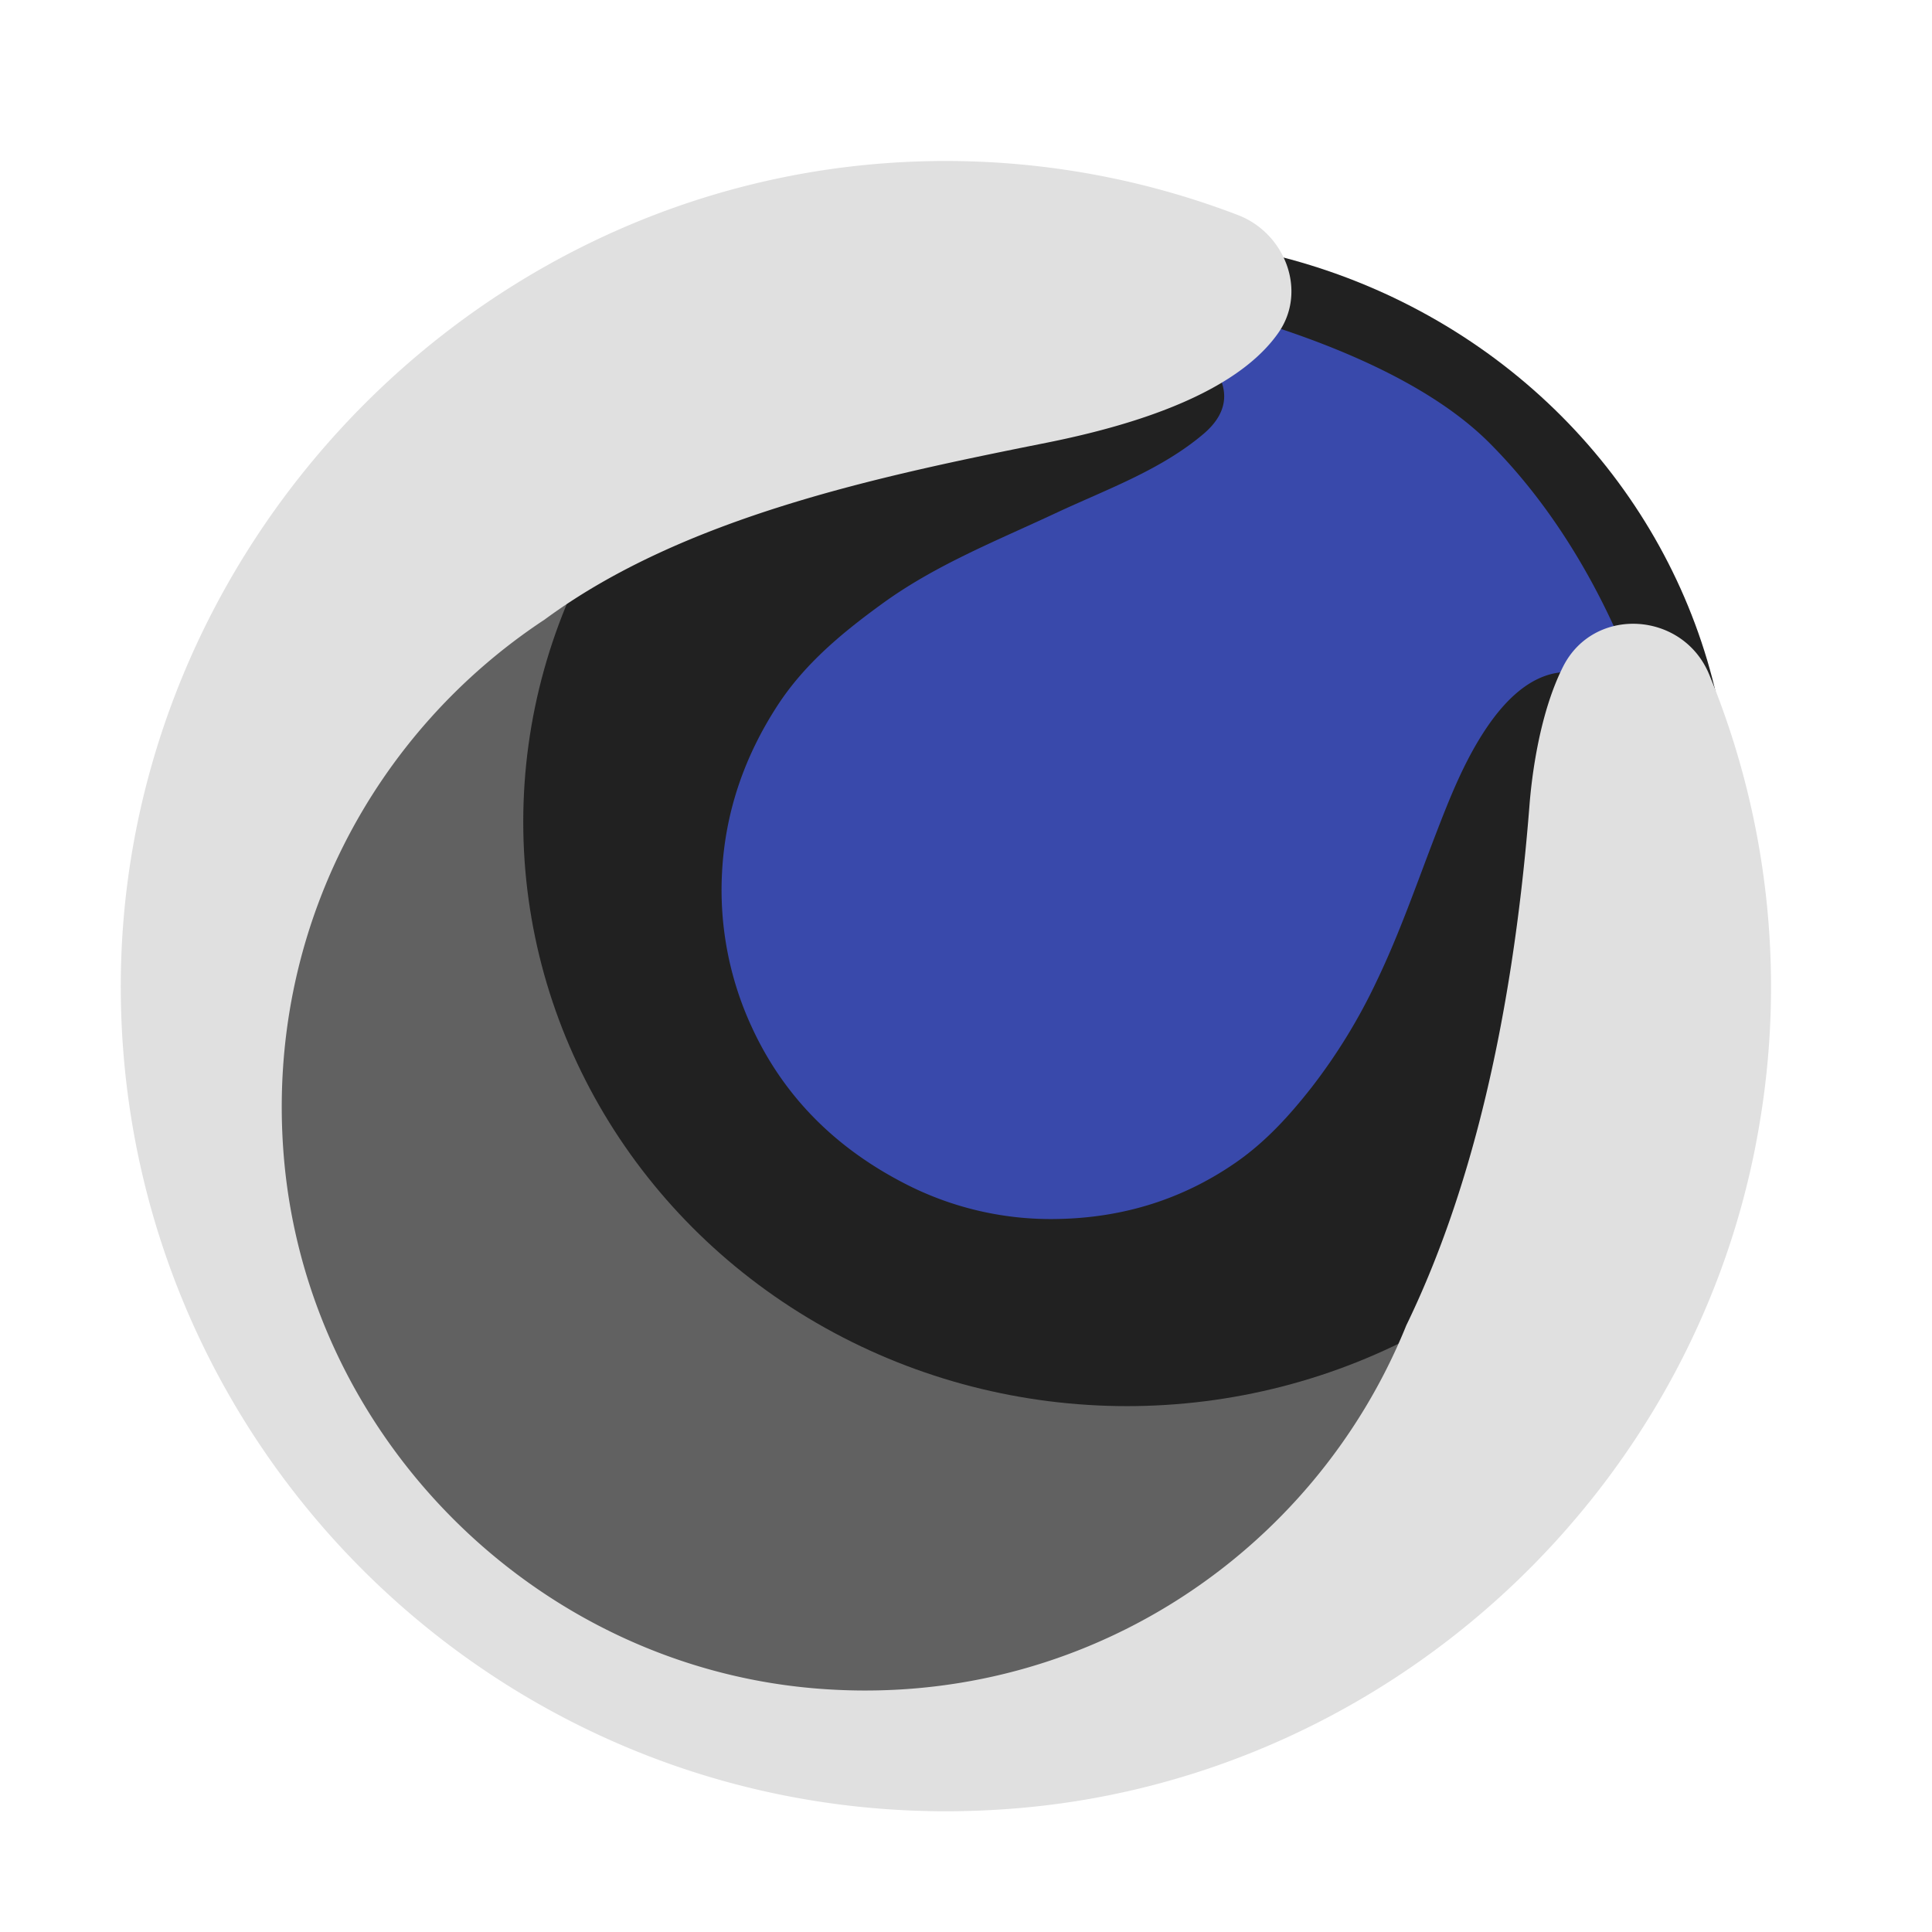 <svg xmlns="http://www.w3.org/2000/svg" viewBox="0 0 48 48" width="144" height="144"><ellipse cx="24.5" cy="24.5" fill="#616161" rx="18.5" ry="19.5"/><ellipse cx="28" cy="20.419" fill="#212121" rx="15" ry="14.516"/><path fill="#3949ab" d="M27 7s5 2 2.899 3.782c-1.063.901-2.414 1.378-3.674 1.968-1.463.685-2.97 1.28-4.292 2.238-.999.724-1.943 1.502-2.621 2.548-.812 1.252-1.29 2.622-1.372 4.118a8.1 8.1 0 0 0 .736 3.86c.799 1.74 2.096 3.013 3.798 3.889a7.9 7.9 0 0 0 3.853.881c1.588-.037 3.051-.487 4.364-1.393.745-.514 1.339-1.166 1.899-1.88a14.2 14.2 0 0 0 1.62-2.65c.559-1.164.98-2.384 1.443-3.588.355-.922.717-1.849 1.268-2.672C39 15 41 18 41 18s-1-4-4-7-10-4-10-4"/><path fill="#e0e0e0" d="M38 20c-.44 5.613-1.547 9.809-3.06 12.926-2.3 5.692-8.099 9.594-14.737 9.018-6.975-.606-12.623-6.317-13.159-13.298-.425-5.533 2.261-10.466 6.487-13.253C16.989 12.844 21.838 11.832 26 11c3.372-.674 5.038-1.69 5.766-2.739.716-1.032.161-2.471-1.012-2.919a20.3 20.3 0 0 0-8.755-1.287C11.255 4.844 2.806 14.112 3.004 24.883c.215 11.783 10.373 21.137 22.437 20.028 9.176-.844 16.776-7.919 18.277-17.01a20.37 20.37 0 0 0-1.253-11.142c-.647-1.573-2.863-1.716-3.63-.198-.588 1.165-.779 2.725-.835 3.439"/></svg>